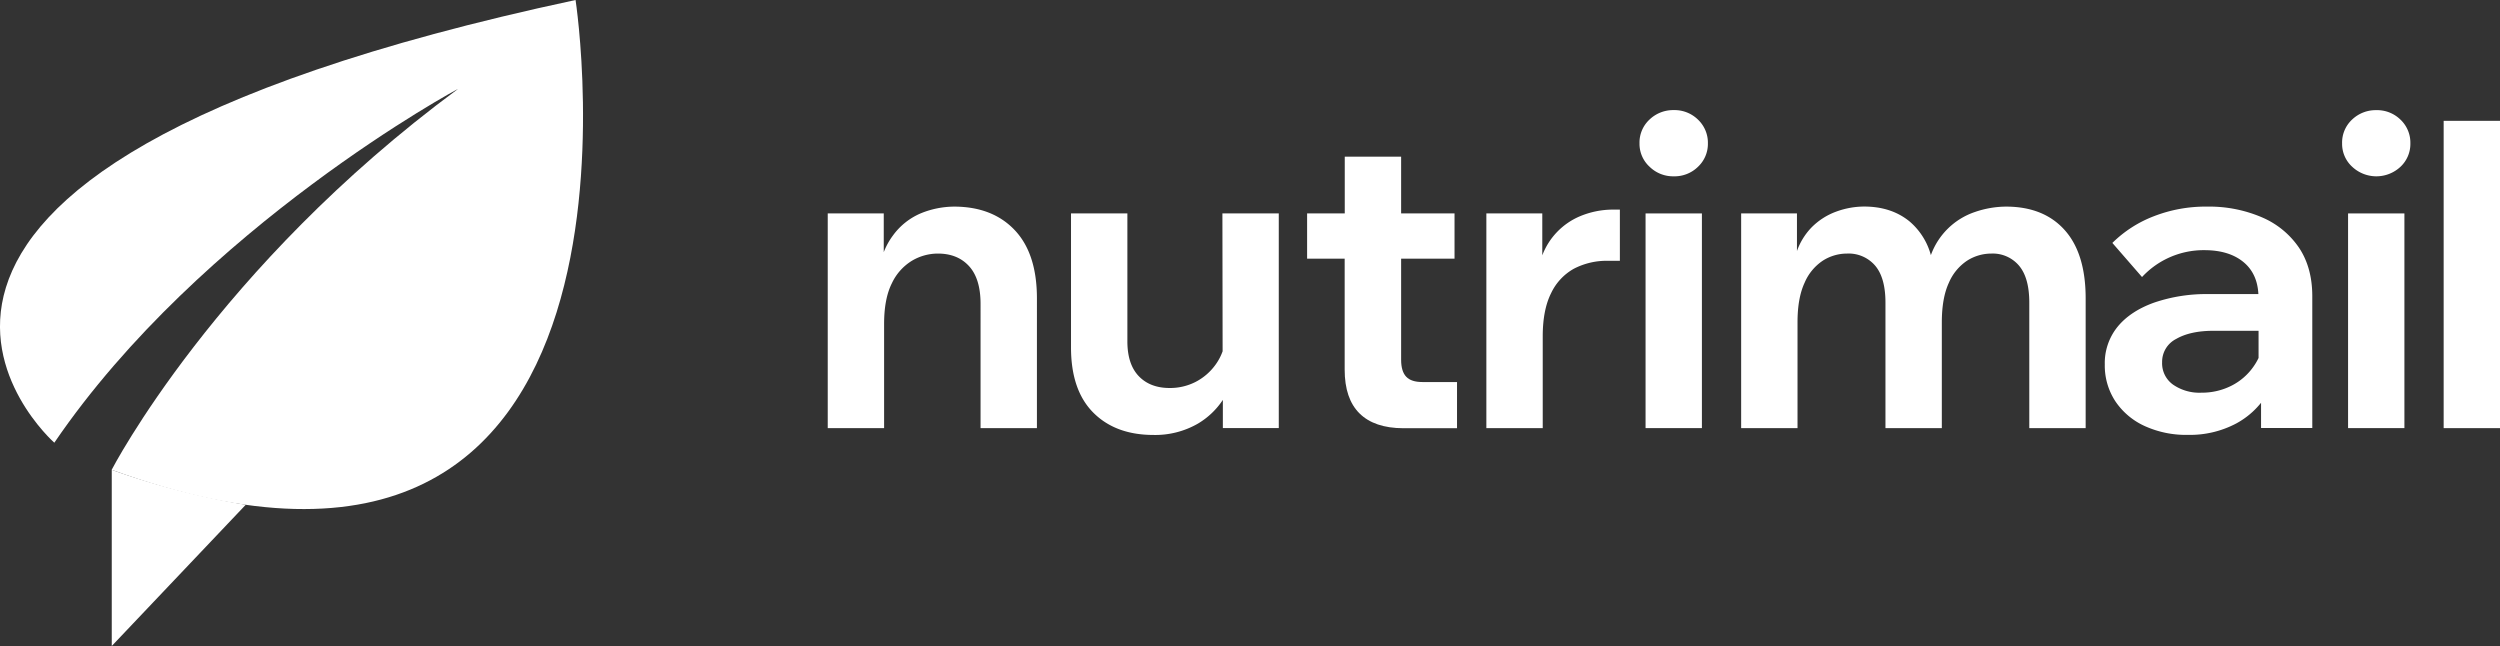 <svg viewBox="0 0 842.66 217.74" xmlns="http://www.w3.org/2000/svg" data-name="Layer 1" id="Layer_1"><rect x="0" y="0" width="842.66" height="217.74" fill="#333333" stroke="none"/><defs><style>.cls-1{fill:#fff;}</style></defs><path d="M321.62,69.64a30.11,30.11,0,0,0-11,2.16A22.34,22.34,0,0,0,301,79.35,23.48,23.48,0,0,0,297.88,85V71.94H279V144.3h19V109.2q0-8.49,2.59-13.66a17.66,17.66,0,0,1,6.76-7.63,17.1,17.1,0,0,1,8.78-2.44q6.62,0,10.5,4.24t3.88,12.73V144.3h19V100.57q0-15.1-7.48-23T321.62,69.64Z" class="cls-1"></path><path d="M412.1,118.4a17.92,17.92,0,0,1-2.3,4.4,19,19,0,0,1-6.76,5.9,18.82,18.82,0,0,1-8.78,2.08q-6.61,0-10.43-4T380,115.1V71.94H361v45.17q0,14.4,7.48,21.94t20.29,7.56a28.85,28.85,0,0,0,15-3.82,25.92,25.92,0,0,0,8.41-8v9.5h18.85V71.94h-19Z" class="cls-1"></path><path d="M474,127q-1.72-1.8-1.73-5.68V87.19h18V71.94h-18V52.81h-19V71.94H440.58V87.19h12.66v37.4q0,9.79,5,14.75t14.74,5h18.13V128.77H479.42Q475.69,128.77,474,127Z" class="cls-1"></path><path d="M532.58,72.88a23.25,23.25,0,0,0-12.73,13.19V71.94H501V144.3h19V113.37q0-8.91,2.81-14.53a18.46,18.46,0,0,1,7.7-8.27,24,24,0,0,1,11.65-2.66H546V70.65h-2.59A28.87,28.87,0,0,0,532.58,72.88Z" class="cls-1"></path><path d="M564.16,59.43a11.27,11.27,0,0,0,8.2-3.24,10.59,10.59,0,0,0,3.31-7.84,10.74,10.74,0,0,0-3.31-8,11.27,11.27,0,0,0-8.2-3.24A11.5,11.5,0,0,0,556,40.29a10.56,10.56,0,0,0-3.38,8.06A10.43,10.43,0,0,0,556,56.19,11.32,11.32,0,0,0,564.16,59.43Z" class="cls-1"></path><rect height="72.36" width="18.99" y="71.94" x="554.66" class="cls-1"></rect><path d="M676.22,69.64a32.65,32.65,0,0,0-10.5,1.8A23.92,23.92,0,0,0,650.83,86a22.66,22.66,0,0,0-7.34-11.49q-6.11-4.89-15.17-4.89A27.48,27.48,0,0,0,619,71.3a22.55,22.55,0,0,0-8.49,5.46,22.12,22.12,0,0,0-4.82,7.85V71.94H586.88V144.3h19V108.63q0-8.2,2.38-13.31a16.82,16.82,0,0,1,6.18-7.48,15.13,15.13,0,0,1,8.13-2.37,11.75,11.75,0,0,1,9.5,4.1q3.45,4.09,3.45,12.44V144.3h19V108.63q0-8.2,2.37-13.31a16.84,16.84,0,0,1,6.19-7.48,15.13,15.13,0,0,1,8.13-2.37,11.58,11.58,0,0,1,9.35,4.1Q684,93.67,684,102V144.3h19V100.57q0-15.1-7.05-23T676.22,69.64Z" class="cls-1"></path><path d="M762.39,73.24a45.09,45.09,0,0,0-18.56-3.6A48.07,48.07,0,0,0,726,72.88a40.6,40.6,0,0,0-14,9L722,93.38a28.32,28.32,0,0,1,21-9.06q8.49,0,13.38,4.17c3,2.56,4.61,6.12,4.84,10.64H744.55A54.33,54.33,0,0,0,726.07,102q-8,2.88-12.3,8.13a19.38,19.38,0,0,0-4.32,12.73A21.89,21.89,0,0,0,713,135.24a23.73,23.73,0,0,0,9.85,8.34,33.61,33.61,0,0,0,14.67,3,33.25,33.25,0,0,0,16.19-3.82,27.45,27.45,0,0,0,8.41-7v8.51h17.27V99.85q0-9.63-4.46-16.33A28.7,28.7,0,0,0,762.39,73.24Zm-2.73,50.2a20.07,20.07,0,0,1-7.48,6.55A22,22,0,0,1,742,132.36a15.59,15.59,0,0,1-9.56-2.73,8.82,8.82,0,0,1-3.67-7.48,8.64,8.64,0,0,1,4.75-7.91q4.74-2.73,12.51-2.74h15.25v9.15A19.22,19.22,0,0,1,759.66,123.44Z" class="cls-1"></path><path d="M800.94,37.13a11.49,11.49,0,0,0-8.12,3.16,10.56,10.56,0,0,0-3.38,8.06,10.43,10.43,0,0,0,3.38,7.84,11.9,11.9,0,0,0,16.32,0,10.55,10.55,0,0,0,3.31-7.84,10.7,10.7,0,0,0-3.31-8A11.25,11.25,0,0,0,800.94,37.13Z" class="cls-1"></path><rect height="72.36" width="18.99" y="71.94" x="791.45" class="cls-1"></rect><rect height="103.58" width="18.99" y="40.73" x="823.67" class="cls-1"></rect><path d="M37.67,158.36a261.82,261.82,0,0,0,45.16,11.78l-45.16,47.6Z" class="cls-1"></path><path d="M18.31,149.22S-83.75,59.39,194,0c0,0,35.05,228-156.36,158.36,0,0,35.16-68.15,116.7-128.35C155.14,29.44,67.92,76.39,18.31,149.22Z" class="cls-1"></path></svg>